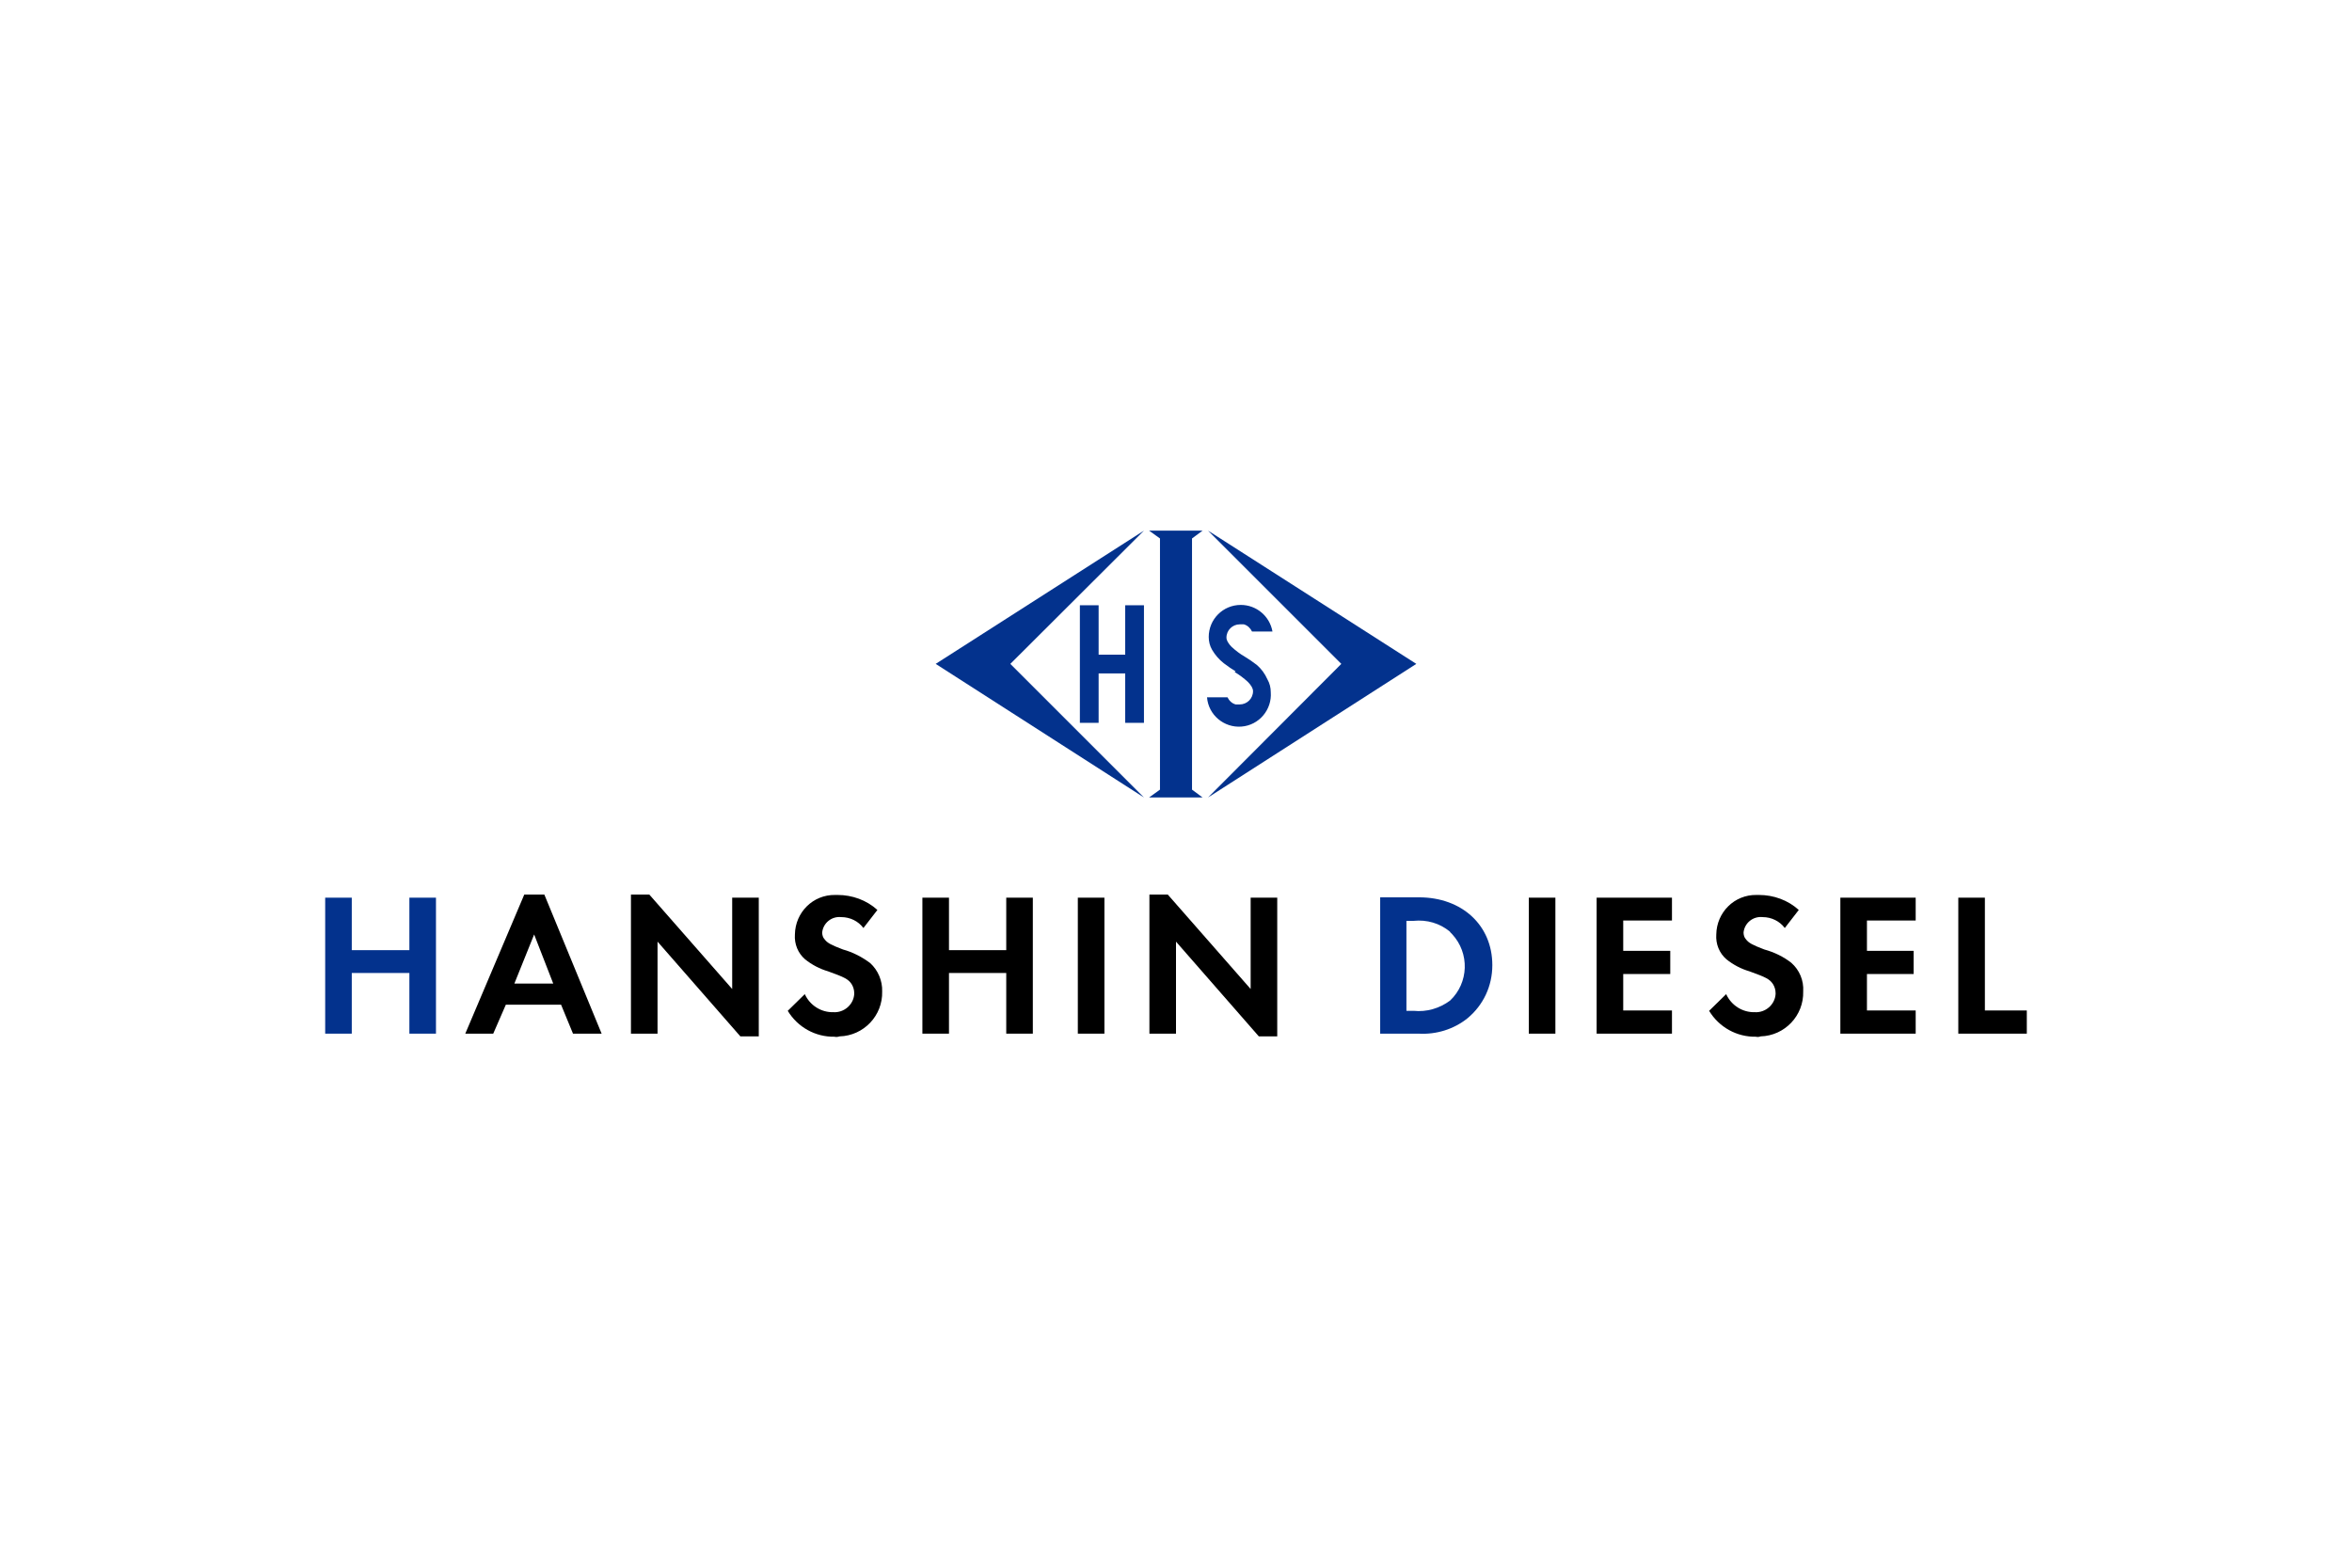 <?xml version="1.0" encoding="utf-8"?>
<!-- Generator: Adobe Illustrator 21.1.0, SVG Export Plug-In . SVG Version: 6.00 Build 0)  -->
<svg version="1.1" id="レイヤー_1" xmlns="http://www.w3.org/2000/svg" xmlns:xlink="http://www.w3.org/1999/xlink" x="0px"
	 y="0px" viewBox="0 0 690 460" style="enable-background:new 0 0 690 460;" xml:space="preserve">
<style type="text/css">
	.st0{fill:#FFFFFF;}
	.st1{fill:#03328D;}
</style>
<rect class="st0" width="690" height="460"/>
<g>
	<g>
		<polygon class="st1" points="120.1,303.3 120.1,285.5 103.2,285.5 103.2,303.3 95.4,303.3 95.4,263.4 103.2,263.4 103.2,278.8 
			120.1,278.8 120.1,263.4 127.9,263.4 127.9,303.3 		"/>
		<path d="M148.4,294.8l-3.7,8.5h-8.2l17.3-40.8h5.9l16.8,40.8h-8.4l-3.5-8.5 M162.3,288.6l-5.6-14.4l-5.8,14.4"/>
		<polygon points="217.2,304.1 192.9,276.3 192.9,303.3 185.1,303.3 185.1,262.5 190.5,262.5 214.8,290.2 214.8,263.4 222.6,263.4 
			222.6,304.1 		"/>
		<path d="M244.8,304.2c-5.6,0.1-10.8-2.8-13.7-7.6l5-4.9c1.5,3.3,4.8,5.4,8.4,5.3c3.1,0.2,5.9-2.2,6.1-5.3c0-0.1,0-0.2,0-0.3
			c0-1-0.3-1.9-0.8-2.7c-1-1.4-1.9-1.9-6.9-3.7c-2.4-0.7-4.7-1.9-6.7-3.5c-2.1-1.8-3.2-4.5-3-7.3c0.1-6.5,5.3-11.7,11.8-11.6
			c0.2,0,0.4,0,0.7,0c4.3,0,8.5,1.5,11.7,4.4l-4.1,5.3c-1.5-2-3.9-3.2-6.5-3.2c-2.8-0.3-5.3,1.7-5.6,4.5c0,0.7,0.2,1.5,0.7,2
			c0.8,1.1,2,1.7,5.4,3c2.9,0.8,5.6,2.2,8,4c2.3,2.1,3.6,5.2,3.5,8.3c0.2,7.1-5.4,13-12.5,13.2C245.7,304.3,245.2,304.3,244.8,304.2
			"/>
		<polygon points="295.2,303.3 295.2,285.5 278.4,285.5 278.4,303.3 270.6,303.3 270.6,263.4 278.4,263.4 278.4,278.8 295.2,278.8 
			295.2,263.4 303,263.4 303,303.3 		"/>
		<rect x="316.2" y="263.4" width="7.8" height="39.9"/>
		<polygon points="369.3,304.1 345,276.3 345,303.3 337.2,303.3 337.2,262.5 342.6,262.5 366.9,290.2 366.9,263.4 374.7,263.4 
			374.7,304.1 		"/>
		<path class="st1" d="M430.5,298.8c-4,3.2-9.1,4.8-14.3,4.5h-11.3v-40h11.4c12.6,0,21.5,8.2,21.5,19.9
			C437.8,289.3,435.2,294.9,430.5,298.8 M425.4,273.4c-3-2.5-6.8-3.6-10.7-3.2h-2.1v26.4h2.1c3.8,0.4,7.6-0.7,10.7-3
			c5.5-5.2,5.8-13.9,0.6-19.5c-0.2-0.2-0.4-0.4-0.6-0.6"/>
		<rect x="448.5" y="263.4" width="7.8" height="39.9"/>
		<polygon points="468.4,303.3 468.4,263.4 490.5,263.4 490.5,270.1 476.2,270.1 476.2,279 490,279 490,285.8 476.2,285.8 
			476.2,296.5 490.5,296.5 490.5,303.3 		"/>
		<path d="M515.1,304.2c-5.6,0.1-10.8-2.8-13.7-7.6l5-4.9c1.5,3.3,4.8,5.4,8.4,5.3c3.1,0.2,5.9-2.2,6.1-5.3c0-0.1,0-0.2,0-0.3
			c0-1-0.3-1.9-0.8-2.7c-1-1.4-1.9-1.9-6.9-3.7c-2.4-0.7-4.7-1.9-6.7-3.5c-2.1-1.8-3.2-4.5-3-7.3c0.1-6.5,5.3-11.7,11.8-11.6
			c0.2,0,0.5,0,0.7,0c4.3,0,8.5,1.5,11.7,4.4l-4.1,5.3c-1.5-2-3.9-3.2-6.5-3.2c-2.8-0.3-5.3,1.7-5.6,4.5c0,0.7,0.2,1.5,0.7,2
			c0.8,1.1,2,1.7,5.4,3c2.9,0.8,5.6,2.1,7.9,3.9c2.4,2.1,3.7,5.2,3.5,8.4c0.2,7.1-5.4,13-12.5,13.2
			C516,304.3,515.6,304.3,515.1,304.2"/>
		<polygon points="539.9,303.3 539.9,263.4 562,263.4 562,270.1 547.7,270.1 547.7,279 561.4,279 561.4,285.8 547.7,285.8 
			547.7,296.5 562,296.5 562,303.3 		"/>
		<polygon points="574.5,303.3 574.5,263.4 582.3,263.4 582.3,296.5 594.6,296.5 594.6,303.3 		"/>
	</g>
	<g>
		<polygon class="st1" points="349.7,158 352.8,155.7 337.1,155.7 340.3,158 340.3,231.7 337.1,234 352.8,234 349.7,231.7 		"/>
		<polygon class="st1" points="335.6,155.7 274.5,194.8 335.6,234 296.4,194.8 		"/>
		<polygon class="st1" points="415.5,194.8 354.4,155.7 393.5,194.8 354.4,234 		"/>
		<polygon class="st1" points="330.1,177.6 330.1,192.1 322.3,192.1 322.3,177.6 316.8,177.6 316.8,212.1 322.3,212.1 322.3,197.6 
			330.1,197.6 330.1,212.1 335.6,212.1 335.6,177.6 		"/>
		<path class="st1" d="M362.2,197.2c1.4,0.8,2.7,1.8,3.9,2.9c0.4,0.4,0.8,0.9,1.1,1.4c0.2,0.4,0.4,0.8,0.4,1.3
			c0,2.2-1.8,3.9-3.9,3.9h-0.4h-0.8c-1.1-0.3-1.9-1.1-2.4-2.1h-6c0.4,5.2,5,9,10.1,8.6c5.2-0.4,9-5,8.6-10.1c0-1.3-0.3-2.6-1-3.8
			c-0.7-1.6-1.8-3.1-3.1-4.2c-1.3-1-2.5-1.8-3.5-2.4l0,0c-1.4-0.8-2.7-1.8-3.9-2.9c-0.4-0.4-0.8-0.9-1.1-1.4
			c-0.2-0.4-0.4-0.8-0.4-1.3c0-2.2,1.8-3.9,3.9-3.9l0,0h0.4h0.8c1.1,0.3,1.9,1.1,2.4,2.1h6c-0.8-4.5-4.7-7.8-9.3-7.8l0,0
			c-5.2,0-9.4,4.2-9.4,9.4c0,1.3,0.3,2.6,1,3.8c0.9,1.5,2,2.8,3.4,3.9c1.3,1,2.5,1.8,3.5,2.4L362.2,197.2z"/>
	</g>
</g>
</svg>
